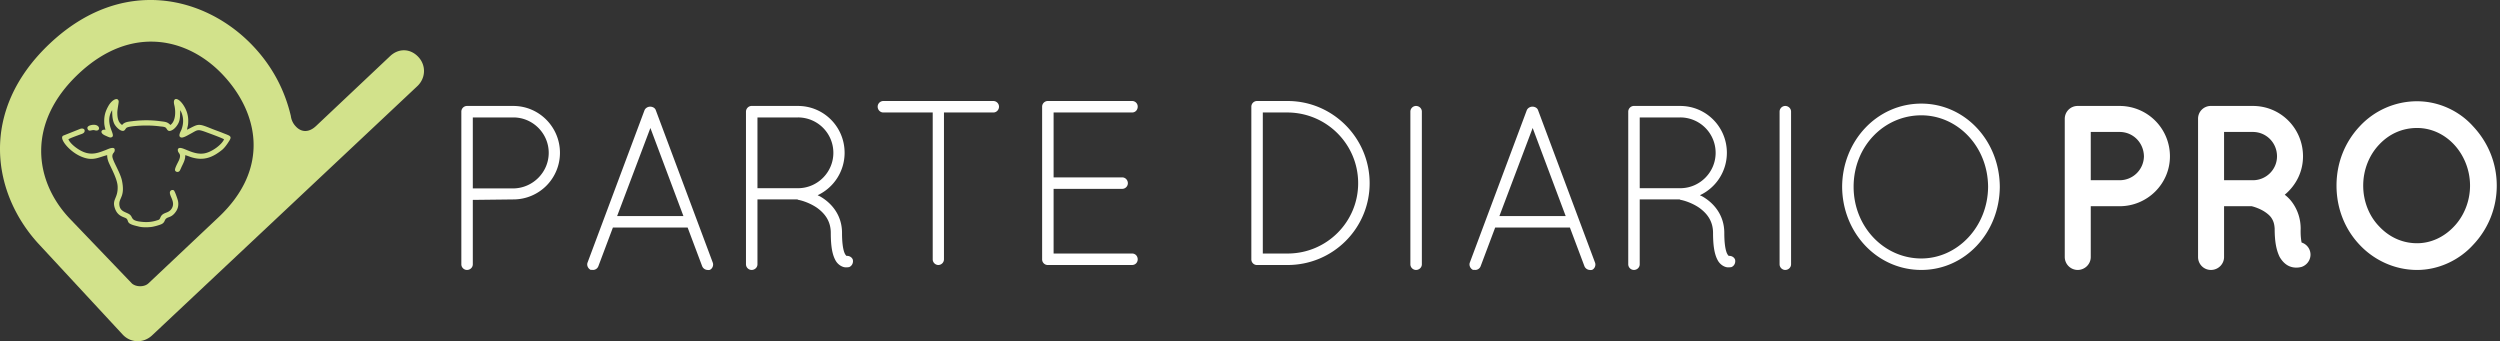 <svg xmlns="http://www.w3.org/2000/svg" width="381" height="52" fill="none"><rect width="100%" height="100%" fill="#333333" stroke="none"/><path fill="#fff" fill-rule="evenodd" d="M70.308 40.283c0 .464.392.857.856.857.5 0 .892-.393.892-.857v-9.818l6.177-.072a7.1 7.1 0 0 0 7.105-7.105c0-3.928-3.177-7.141-7.105-7.141h-7.069a.869.869 0 0 0-.856.857v23.279Zm1.748-11.568V17.897h6.177c2.964 0 5.392 2.428 5.392 5.391 0 2.964-2.428 5.392-5.392 5.427h-6.177ZM107.01 40.569c.143.357.5.57.821.57.108.036.179 0 .322 0 .428-.178.642-.713.464-1.142L99.941 16.79c-.107-.322-.464-.536-.857-.536-.357 0-.714.214-.856.536L89.55 39.998c-.178.428.072.963.5 1.142.108-.035.25 0 .322 0a.88.88 0 0 0 .82-.571l2.214-5.891h11.39l2.213 5.89Zm-7.89-21.065 5.034 13.424H94.05l5.07-13.424Zm28.17 20.1c.392.786 1.142 1.142 1.606 1.142h.072c.214 0 .392-.035.428-.035.465-.178.679-.678.572-1.142-.143-.393-.572-.608-.965-.571-.035-.036-.214-.179-.357-.607-.178-.536-.321-1.429-.321-2.892 0-2.82-1.713-4.642-3.356-5.57-.142-.072-.25-.107-.357-.179a7.137 7.137 0 0 0 4.106-6.462c0-3.963-3.178-7.141-7.104-7.141h-7.142a.885.885 0 0 0-.785.857v23.279a.87.87 0 0 0 .857.857c.499 0 .893-.394.893-.857v-9.89h6.069c.036 0 .071.036.178.072.464.07 1.785.464 2.892 1.25 1.107.82 2.036 1.963 2.036 3.784 0 2.106.249 3.285.678 4.105Zm-.286-16.316c0 2.927-2.356 5.32-5.248 5.392h-6.319V17.897h6.177a5.386 5.386 0 0 1 5.39 5.391ZM142.146 39.529c0 .464.392.857.857.857a.87.87 0 0 0 .857-.857V17.143h7.533c.464 0 .857-.393.857-.893a.87.87 0 0 0-.857-.857h-16.78a.87.87 0 0 0-.857.857c0 .5.393.893.857.893h7.533v22.386Zm16.674 0c0 .464.357.821.786.857H172.53c.5 0 .857-.393.857-.857 0-.5-.357-.893-.857-.893h-11.961v-9.854h10.461a.868.868 0 0 0 .857-.856c0-.5-.392-.893-.857-.893h-10.461v-9.89h11.961c.5 0 .857-.393.857-.893a.846.846 0 0 0-.857-.857h-12.853a.869.869 0 0 0-.857.857V39.53Zm37.417.857c6.891 0 12.496-5.57 12.496-12.46 0-6.892-5.605-12.533-12.496-12.533H191.56a.869.869 0 0 0-.856.857V39.53c0 .464.357.821.785.857h4.748Zm-3.785-1.75V17.143h3.785c5.927.036 10.746 4.82 10.746 10.783 0 5.926-4.819 10.71-10.746 10.71h-3.785ZM214.941 40.283c0 .463.392.857.857.857.499 0 .893-.394.893-.857V17.004c0-.464-.394-.857-.893-.857a.869.869 0 0 0-.857.857v23.279Zm26.527.286c.143.357.5.57.821.57.107.036.179 0 .321 0 .429-.178.643-.713.464-1.142l-8.675-23.207c-.108-.322-.464-.536-.858-.536-.356 0-.713.214-.856.536l-8.676 23.208c-.178.428.071.963.5 1.142.107-.035.25 0 .321 0a.88.88 0 0 0 .821-.571l2.214-5.891h11.389l2.214 5.89Zm-7.89-21.065 5.033 13.424h-10.103l5.07-13.424Zm28.17 20.1c.392.786 1.142 1.142 1.606 1.142h.071c.215 0 .393-.035.429-.035.464-.178.678-.678.571-1.142-.142-.393-.571-.608-.964-.571-.036-.036-.214-.179-.357-.607-.179-.536-.321-1.429-.321-2.892 0-2.82-1.714-4.642-3.356-5.57-.143-.072-.25-.107-.357-.179a7.137 7.137 0 0 0 4.106-6.462c0-3.963-3.178-7.141-7.105-7.141H248.93a.885.885 0 0 0-.786.857v23.279a.87.87 0 0 0 .857.857c.5 0 .893-.394.893-.857v-9.89h6.07c.035 0 .071.036.178.072.464.07 1.785.464 2.892 1.25 1.106.82 2.035 1.963 2.035 3.784 0 2.106.25 3.285.679 4.105Zm-.286-16.316c0 2.927-2.357 5.32-5.249 5.392h-6.319V17.897h6.177a5.387 5.387 0 0 1 5.391 5.391Zm9.747 16.995c0 .463.392.857.857.857.499 0 .892-.394.892-.857V17.004c0-.464-.393-.857-.892-.857a.869.869 0 0 0-.857.857v23.279Zm9.532-11.818c.036 6.998 5.32 12.675 12.067 12.675 6.677 0 11.926-5.677 11.961-12.675-.035-6.998-5.284-12.675-11.961-12.675-6.747 0-12.031 5.677-12.067 12.675Zm1.749 0c0-6.177 4.642-10.89 10.318-10.89 5.499 0 10.141 4.713 10.176 10.89-.035 6.106-4.677 10.925-10.176 10.925-5.676 0-10.318-4.82-10.318-10.925ZM330.699 23.824a7.665 7.665 0 0 0-7.676-7.677h-6.391a1.958 1.958 0 0 0-1.963 1.964v21.065a1.98 1.98 0 0 0 1.963 1.964c1.107 0 1.999-.893 1.999-1.964v-7.748h4.392c4.248 0 7.676-3.427 7.676-7.604Zm-12.068-3.714h4.392c2.071 0 3.677 1.643 3.713 3.714a3.696 3.696 0 0 1-3.713 3.642h-4.392V20.11Zm32.133 16.852c-.071-.357-.177-1.035-.142-2.106 0-1.5-.464-2.82-1.178-3.857a5.558 5.558 0 0 0-1.25-1.32c1.714-1.428 2.785-3.499 2.785-5.855 0-4.25-3.392-7.677-7.641-7.677H336.948a1.936 1.936 0 0 0-1.964 1.964v21.065c0 1.071.857 1.964 1.964 1.964s1.999-.893 1.999-1.964v-7.748h4.213c.321.072 1.25.358 2 .857.428.286.857.643 1.071 1.035.249.394.392.857.428 1.536 0 1.964.25 3.25.75 4.284.286.5.678.965 1.142 1.25.5.321 1.036.393 1.393.393h.035c.358 0 .643-.072.785-.107 1.036-.357 1.608-1.464 1.251-2.5a1.926 1.926 0 0 0-1.251-1.214Zm-7.426-9.496h-4.391V20.11h4.391c2.036 0 3.678 1.643 3.678 3.714 0 2-1.642 3.642-3.678 3.642ZM368.365 15.433a11.915 11.915 0 0 0-8.747 3.82c-2.214 2.357-3.534 5.499-3.534 9.034 0 3.534 1.32 6.712 3.534 9.033 2.178 2.32 5.32 3.82 8.747 3.82 3.285 0 6.427-1.5 8.534-3.82a13.052 13.052 0 0 0 3.606-9.033c0-3.535-1.393-6.677-3.606-9.034-2.107-2.356-5.249-3.82-8.534-3.82Zm5.642 19.066c-1.499 1.607-3.499 2.57-5.642 2.57-2.284 0-4.284-.963-5.783-2.57-1.499-1.535-2.429-3.784-2.429-6.212s.93-4.677 2.429-6.248c1.499-1.607 3.499-2.535 5.783-2.535 2.143 0 4.143.928 5.642 2.535 1.464 1.57 2.427 3.82 2.427 6.248 0 2.428-.963 4.677-2.427 6.212Z" clip-rule="evenodd"/><path fill="#D2E28B" fill-rule="evenodd" d="M63.591 13.138c1.3-1.222 1.382-3.165.16-4.465-1.221-1.3-2.993-1.348-4.293-.126l-11.3 10.662c-1.075 1.009-2.212.98-3.062.076a2.789 2.789 0 0 1-.772-1.615c-.97-4.09-2.891-7.607-5.706-10.602C31.395-.62 18.655-3.76 7.634 6.598-3.387 16.952-1.17 29.662 6.053 37.35l12.653 13.649c1.222 1.3 3.175 1.331 4.475.11l40.41-37.971ZM10.567 33.249c-5.31-5.652-6.604-14.476 1.422-22.017 8.025-7.541 16.684-5.461 21.995.19 5.31 5.652 7.332 14.16-.694 21.7L22.618 43.186c-.622.584-1.876.58-2.517.011l-9.534-9.947Z" clip-rule="evenodd"/><path fill="#D2E28B" fill-rule="evenodd" d="M15.88 18.486c.002.56.076.8.193 1.296-.622-.131-.997.485.03.904.18.073.592.3.782.266 1.108-.203-1.14-1.954.207-4.171.005.7.033 1.415.288 2.006.188.438.743 1.032 1.2 1.142.43.104.494-.26.68-.433.321-.3 2.45-.371 2.978-.371.717 0 1.439.041 2.126.132.305.04.735.04.92.225.197.196.25.575.716.444.504-.142.934-.67 1.17-1.118.328-.622.247-1.283.31-2.023.502.914.565 1.933.172 2.972-.107.284-.602 1.03-.054 1.195.307.093 1.046-.356 1.285-.483 1.302-.687 1.11-.855 2.643-.287.423.157 2.423.885 2.618 1.05-.317.776-1.81 1.922-2.979 2.136-1.922.353-3.63-1.366-4.053-.646-.117.729.666.537.15 1.72-.124.285-.674 1.23-.583 1.515.09.282.504.328.688.093.098-.125.27-.559.356-.734.234-.481.538-1.035.504-1.667.319.072.64.225.96.322 1.866.564 3.219.027 4.656-1.132.424-.342.843-.965 1.12-1.418.205-.333.296-.59-.108-.789-.253-.124-.595-.242-.883-.36-.587-.24-1.19-.442-1.798-.688-2.037-.825-1.921-.702-3.667.188.071-.591.18-.522.18-1.39 0-.793-.224-1.463-.535-2.03-.857-1.557-1.927-1.684-1.586-.331.234.93.224 2.453-.601 3.024-.473-.473-.705-.465-1.535-.575-1.428-.19-2.8-.181-4.226-.008-.716.086-1.253.136-1.594.585-.551-.373-.732-.962-.732-1.908 0-.433.234-1.545.21-1.7-.104-.7-1.034-.26-1.583.732-.42.757-.626 1.387-.625 2.315ZM16.332 23.643c0 .654.233 1.118.472 1.623.42.89 1.074 2.176 1.122 3.113.096 1.88-.94 1.97-.386 3.454.44 1.178 1.37 1.22 1.703 1.458.272.193.17.44.407.682.29.298 1.122.454 1.475.549.552.148 1.308.137 1.89.074.43-.047 1.231-.271 1.587-.432.258-.116.4-.29.502-.534.324-.772.944-.216 1.753-1.461.328-.504.387-1.1.241-1.655-.06-.227-.46-1.429-.618-1.51a.397.397 0 0 0-.59.318c-.05.62.887 1.491.274 2.466-.517.822-1.365.463-1.73 1.38-.14.355-.223.321-.633.453-.58.186-1.265.255-1.927.208-2.043-.144-1.544-.651-2.067-1.102-.51-.437-1.57-.393-1.623-1.6-.043-.99.906-1.193.401-3.605-.27-1.295-1.493-3.084-1.463-3.747.02-.432.277-.477.341-.747.216-.917-1.102-.26-1.284-.19-1.101.42-2.105.859-3.437.325-.857-.343-2.02-1.22-2.32-1.931.2-.161 1.394-.584 1.732-.71.277-.103.65-.182.727-.464.117-.427-.306-.543-.632-.429l-2.632 1.05c-.642.405.88 2.354 2.67 3.147 1.828.81 2.66.162 4.045-.183ZM14.013 19.04c-.347.057-.879.232-.629.683.224.404.61 0 1.061.132.966.282.881-1.03-.432-.815Z" clip-rule="evenodd"/></svg>

